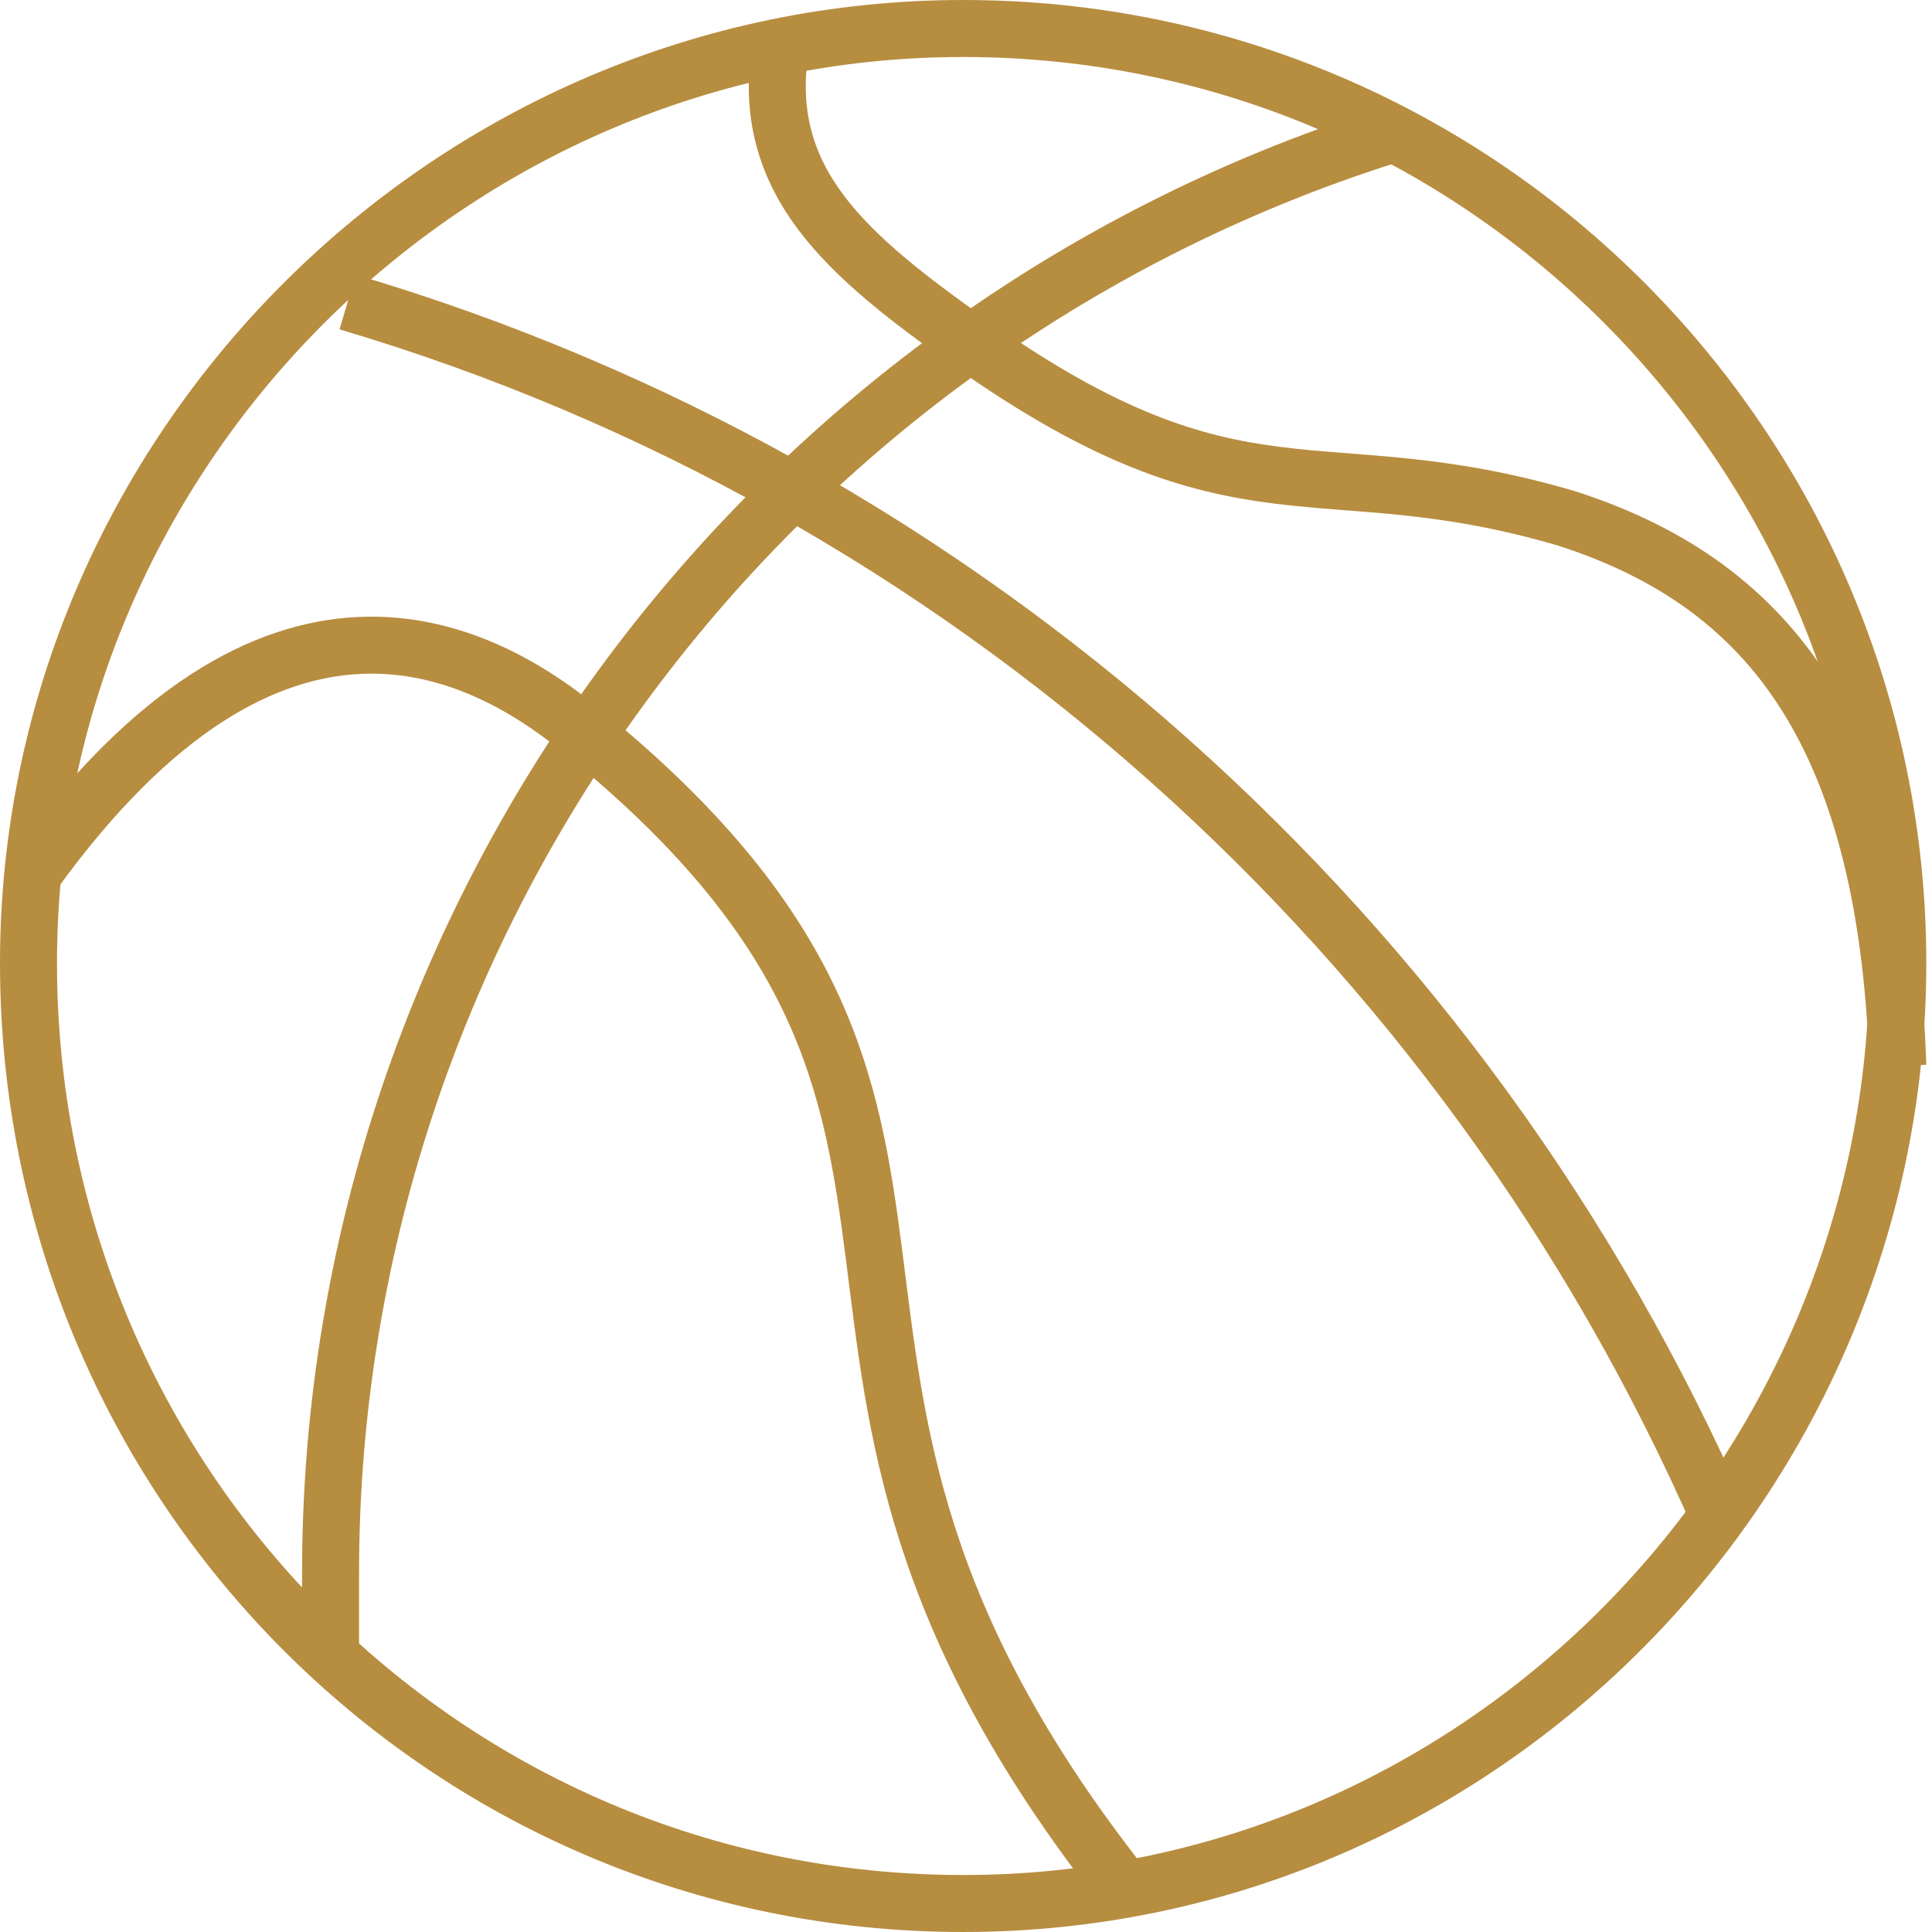 <?xml version="1.0" encoding="utf-8"?>
<!-- Generator: Adobe Illustrator 25.0.0, SVG Export Plug-In . SVG Version: 6.00 Build 0)  -->
<svg version="1.1" id="Layer_1" xmlns="http://www.w3.org/2000/svg" xmlns:xlink="http://www.w3.org/1999/xlink" x="0px" y="0px"
	 viewBox="0 0 33.9 33.9" style="enable-background:new 0 0 33.9 33.9;" xml:space="preserve">
<style type="text/css">
	.st0{fill:none;stroke:#B78D40;stroke-miterlimit:10;}
</style>
<g id="Layer_2_1_">
	<g id="Layer_1-2">
		<path class="st0" d="M16.9,0.5c9.1,0,16.4,7.4,16.4,16.4S26,33.4,16.9,33.4S0.5,26,0.5,16.9l0,0C0.5,7.9,7.9,0.5,16.9,0.5z"/>
		<path class="st0" d="M5.8,29c0-0.5,0-0.9,0-1.4C5.8,16,13.5,5.7,24.6,2.3"/>
		<path class="st0" d="M6.1,5.3c10.8,3.2,19.6,11.1,24.1,21.4"/>
		<path class="st0" d="M13.7,0.8C13.3,3.2,14.9,4.5,17,6c4.8,3.4,6.1,1.8,10.5,3.1c3.4,1.1,5.6,3.6,5.8,9.6"/>
		<path class="st0" d="M0.6,15.3c4.2-5.8,7.8-4,9.7-2.4c8.3,6.8,2,10.8,9.4,20.2"/>
	</g>
</g>
</svg>
